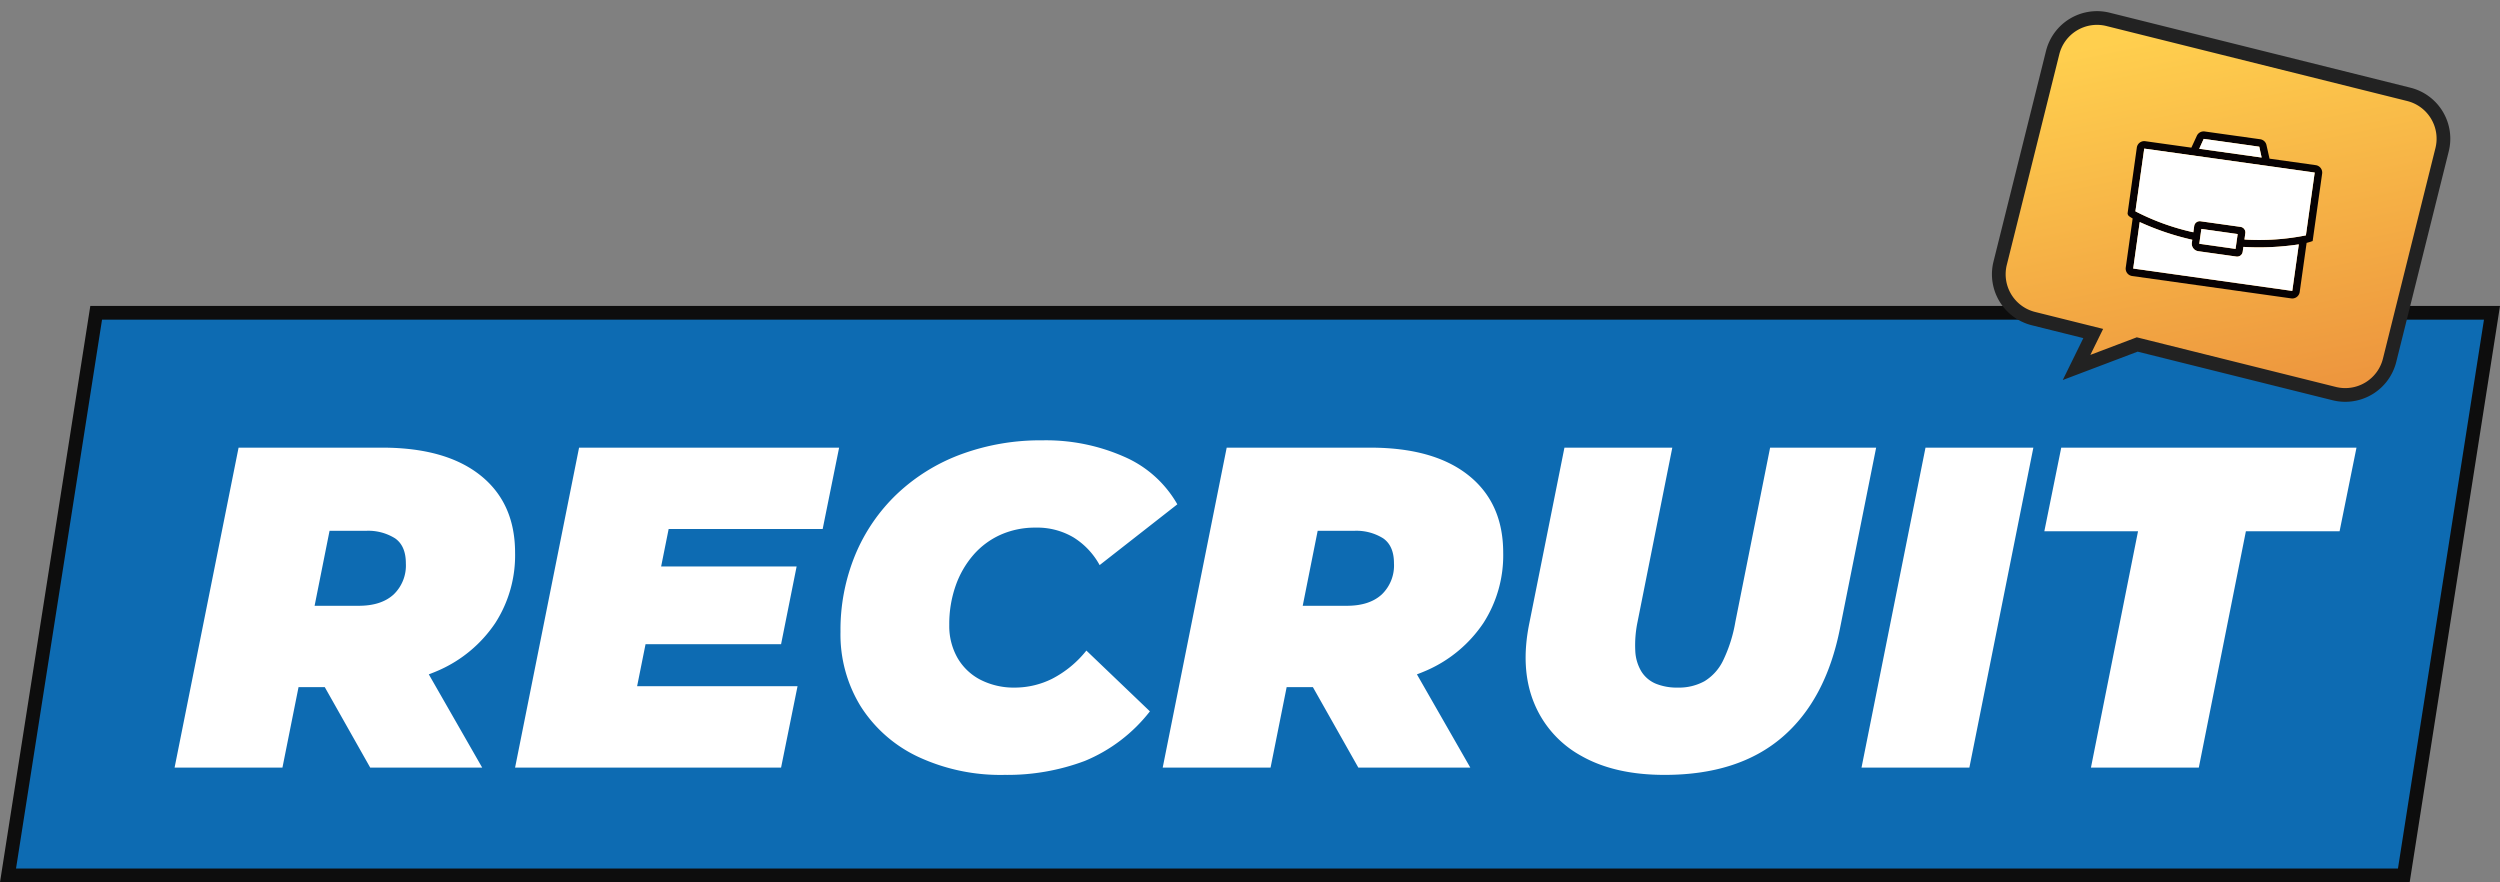 <svg xmlns="http://www.w3.org/2000/svg" xmlns:xlink="http://www.w3.org/1999/xlink" width="547" height="193.029" viewBox="0 0 547 193.029">
  <rect x="0" y="0" width="547" height="193.029" fill="#808080" stroke="none"/>
  <defs>
    <linearGradient id="linear-gradient" x1="0.326" y1="-0.043" x2="0.842" y2="0.888" gradientUnits="objectBoundingBox">
      <stop offset="0" stop-color="#ffcf4e"/>
      <stop offset="1" stop-color="#ed963e"/>
    </linearGradient>
    <clipPath id="clip-path">
      <rect id="長方形_7040" data-name="長方形 7040" width="44.979" height="38.335" transform="translate(0 0)" fill="none"/>
    </clipPath>
  </defs>
  <g id="グループ_57081" data-name="グループ 57081" transform="translate(-215 -3451.27)">
    <g id="コンポーネント_891_81" data-name="コンポーネント 891 – 81" transform="translate(215 3518.215)">
      <g id="グループ_144" data-name="グループ 144" transform="translate(-19 -1015.682)">
        <g id="合体_46" data-name="合体 46" transform="translate(-8791 -14733.715)" fill="#0068b7" opacity="0.9">
          <path d="M 9335.957 15873.98 L 8811.753 15873.98 L 8831.043 15750.896 L 9355.247 15750.896 L 9335.957 15873.98 Z" stroke="none"/>
          <path d="M 8832.326 15752.396 L 8813.507 15872.48 L 9334.674 15872.48 L 9353.493 15752.396 L 8832.326 15752.396 M 8829.76 15749.396 L 9357 15749.396 L 9337.24 15875.48 L 8810 15875.48 L 8829.76 15749.396 Z" stroke="none" fill="#000"/>
        </g>
        <path id="パス_58622" data-name="パス 58622" d="M.2,0l14-70H45.6q13.9,0,21.5,6.05T74.7-47a27.339,27.339,0,0,1-4.35,15.4,28.925,28.925,0,0,1-12.3,10.3A44.069,44.069,0,0,1,39.3-17.6H16.7l12.6-9.9L23.8,0ZM43,0,28.6-25.5H52.9L67.5,0ZM28.7-24.7,20.4-35.4H40.5q4.9,0,7.6-2.45a8.779,8.779,0,0,0,2.7-6.85q0-3.8-2.35-5.45A11.062,11.062,0,0,0,42-51.8H23.7l12.6-11ZM105.1-44h31.2l-3.4,17H101.7Zm-3.7,26.2h35.1L132.9,0H74.7l14-70h56.9L142-52.2H108.3ZM181.8,1.6a42.644,42.644,0,0,1-18.9-3.95,29.975,29.975,0,0,1-12.55-11A29.976,29.976,0,0,1,145.9-29.7a43.026,43.026,0,0,1,3.25-16.9,39.046,39.046,0,0,1,9.15-13.3,41.122,41.122,0,0,1,14-8.65,50.139,50.139,0,0,1,17.8-3.05A42.276,42.276,0,0,1,208-68a24.633,24.633,0,0,1,11.6,10.4l-17,13.3a16.356,16.356,0,0,0-5.7-6.05,15.544,15.544,0,0,0-8.3-2.15,18.457,18.457,0,0,0-7.65,1.55,17.207,17.207,0,0,0-5.95,4.4,20.736,20.736,0,0,0-3.9,6.75,25.3,25.3,0,0,0-1.4,8.6,14.079,14.079,0,0,0,1.8,7.2,12.3,12.3,0,0,0,5.05,4.8,16.061,16.061,0,0,0,7.55,1.7,18.39,18.39,0,0,0,8.05-1.9,23.145,23.145,0,0,0,7.55-6.2l13.9,13.3A34.942,34.942,0,0,1,199.35-1.45,48.115,48.115,0,0,1,181.8,1.6ZM216.4,0l14-70h31.4q13.9,0,21.5,6.05T290.9-47a27.339,27.339,0,0,1-4.35,15.4,28.924,28.924,0,0,1-12.3,10.3,44.069,44.069,0,0,1-18.75,3.7H232.9l12.6-9.9L240,0Zm42.8,0L244.8-25.5h24.3L283.7,0ZM244.9-24.7l-8.3-10.7h20.1q4.9,0,7.6-2.45A8.779,8.779,0,0,0,267-44.7q0-3.8-2.35-5.45a11.062,11.062,0,0,0-6.45-1.65H239.9l12.6-11ZM326.2,1.6q-10.9,0-18.2-4.15a23.178,23.178,0,0,1-10.35-11.6Q294.6-21.6,296.6-31.5L304.3-70h23.6l-7.6,38.1a25.077,25.077,0,0,0-.5,6.4,9.554,9.554,0,0,0,1.35,4.5,6.809,6.809,0,0,0,3.15,2.65,12.238,12.238,0,0,0,4.8.85,11.6,11.6,0,0,0,5.85-1.4,10.758,10.758,0,0,0,4.1-4.6,31.61,31.61,0,0,0,2.65-8.4L349.3-70h23.2l-7.9,39.5q-3.1,15.7-12.7,23.9T326.2,1.6ZM369.3,0l14-70h23.6l-14,70Zm50.2,0,10.3-51.7H409.3L413-70h64.6l-3.7,18.3H453.4L443.1,0Z" transform="translate(57 1116.682)" fill="#fff"/>
      </g>
    </g>
    <path id="合体_39" data-name="合体 39" d="M23.482,67.478H10a10,10,0,0,1-10-10V10A10,10,0,0,1,10,0H77.818a10,10,0,0,1,10,10V57.478a10,10,0,0,1-10,10H33.4L21.74,75.569Z" transform="translate(666.539 3453.088) rotate(14)" stroke="#222" stroke-width="3" fill="url(#linear-gradient)"/>
    <g id="グループ_28273" data-name="グループ 28273" transform="translate(686.93 3472.554) rotate(22)" clip-path="url(#clip-path)">
      <path id="パス_56422" data-name="パス 56422" d="M44.931,27.8l-2.625-10.53c.259-.194.486-.373.7-.543l.373-.332-3.6-14.45A1.64,1.64,0,0,0,37.794.751h-.008L27.88,3.222,26.154.727A1.635,1.635,0,0,0,24.4.047l-11.9,2.973a1.64,1.64,0,0,0-1.24,1.515l-.138,2.859L1.24,9.864A1.638,1.638,0,0,0,.049,11.848l3.491,14c.007.032.016.057.024.089a.243.243,0,0,0,.032.065c.016.024.023.049.04.073s.032.041.049.057a.183.183,0,0,0,.058.057.189.189,0,0,0,.057.057.408.408,0,0,0,.065.049l.065.041L4,26.371c.023.008.049.016.081.024l.056.024c.26.057.552.113.876.154L7.639,37.1a1.634,1.634,0,0,0,1.984,1.191l34.109-8.5a1.641,1.641,0,0,0,1.2-1.984M12.9,4.607,24.818,1.634l1.369,2.009L12.807,6.98ZM4.99,24.905,1.637,11.451,38.183,2.339,41.545,15.8a52.117,52.117,0,0,1-12.126,5.881l-.34-1.353a1.227,1.227,0,0,0-1.49-.891l-8.57,2.138a1.227,1.227,0,0,0-.9,1.482v.008l.34,1.336a51.74,51.74,0,0,1-13.469.5m23.4-.591L20.607,26.25l-.795-3.183L27.6,21.131ZM9.226,36.691,6.739,26.72a58.376,58.376,0,0,0,12.118-.713l.153.632A1.647,1.647,0,0,0,21,27.838L29.176,25.8a1.227,1.227,0,0,0,.891-1.49l-.259-1.045a58.349,58.349,0,0,0,11.041-5.054l2.486,9.979Z" transform="translate(0 0)" fill="#070203"/>
      <path id="パス_56423" data-name="パス 56423" d="M36.6,9.979l-34.109,8.5L0,8.513A58.365,58.365,0,0,0,12.117,7.8l.154.632a1.646,1.646,0,0,0,1.993,1.2L22.437,7.59a1.227,1.227,0,0,0,.891-1.49l-.259-1.045A58.342,58.342,0,0,0,34.109,0Z" transform="translate(6.739 18.207)" fill="#fff"/>
      <rect id="長方形_7039" data-name="長方形 7039" width="8.021" height="3.281" transform="matrix(0.97, -0.241, 0.241, 0.97, 19.814, 23.066)" fill="#fff"/>
      <path id="パス_56424" data-name="パス 56424" d="M39.908,13.462a52.116,52.116,0,0,1-12.126,5.881l-.34-1.353a1.226,1.226,0,0,0-1.49-.891l-8.57,2.138a1.226,1.226,0,0,0-.9,1.482v.008l.34,1.336a51.752,51.752,0,0,1-13.471.5L0,9.112,36.546,0Z" transform="translate(1.637 2.339)" fill="#fff"/>
      <path id="パス_56425" data-name="パス 56425" d="M13.381,2.009,0,5.346.1,2.973,12.012,0Z" transform="translate(12.806 1.634)" fill="#fff"/>
    </g>
  </g>
</svg>

